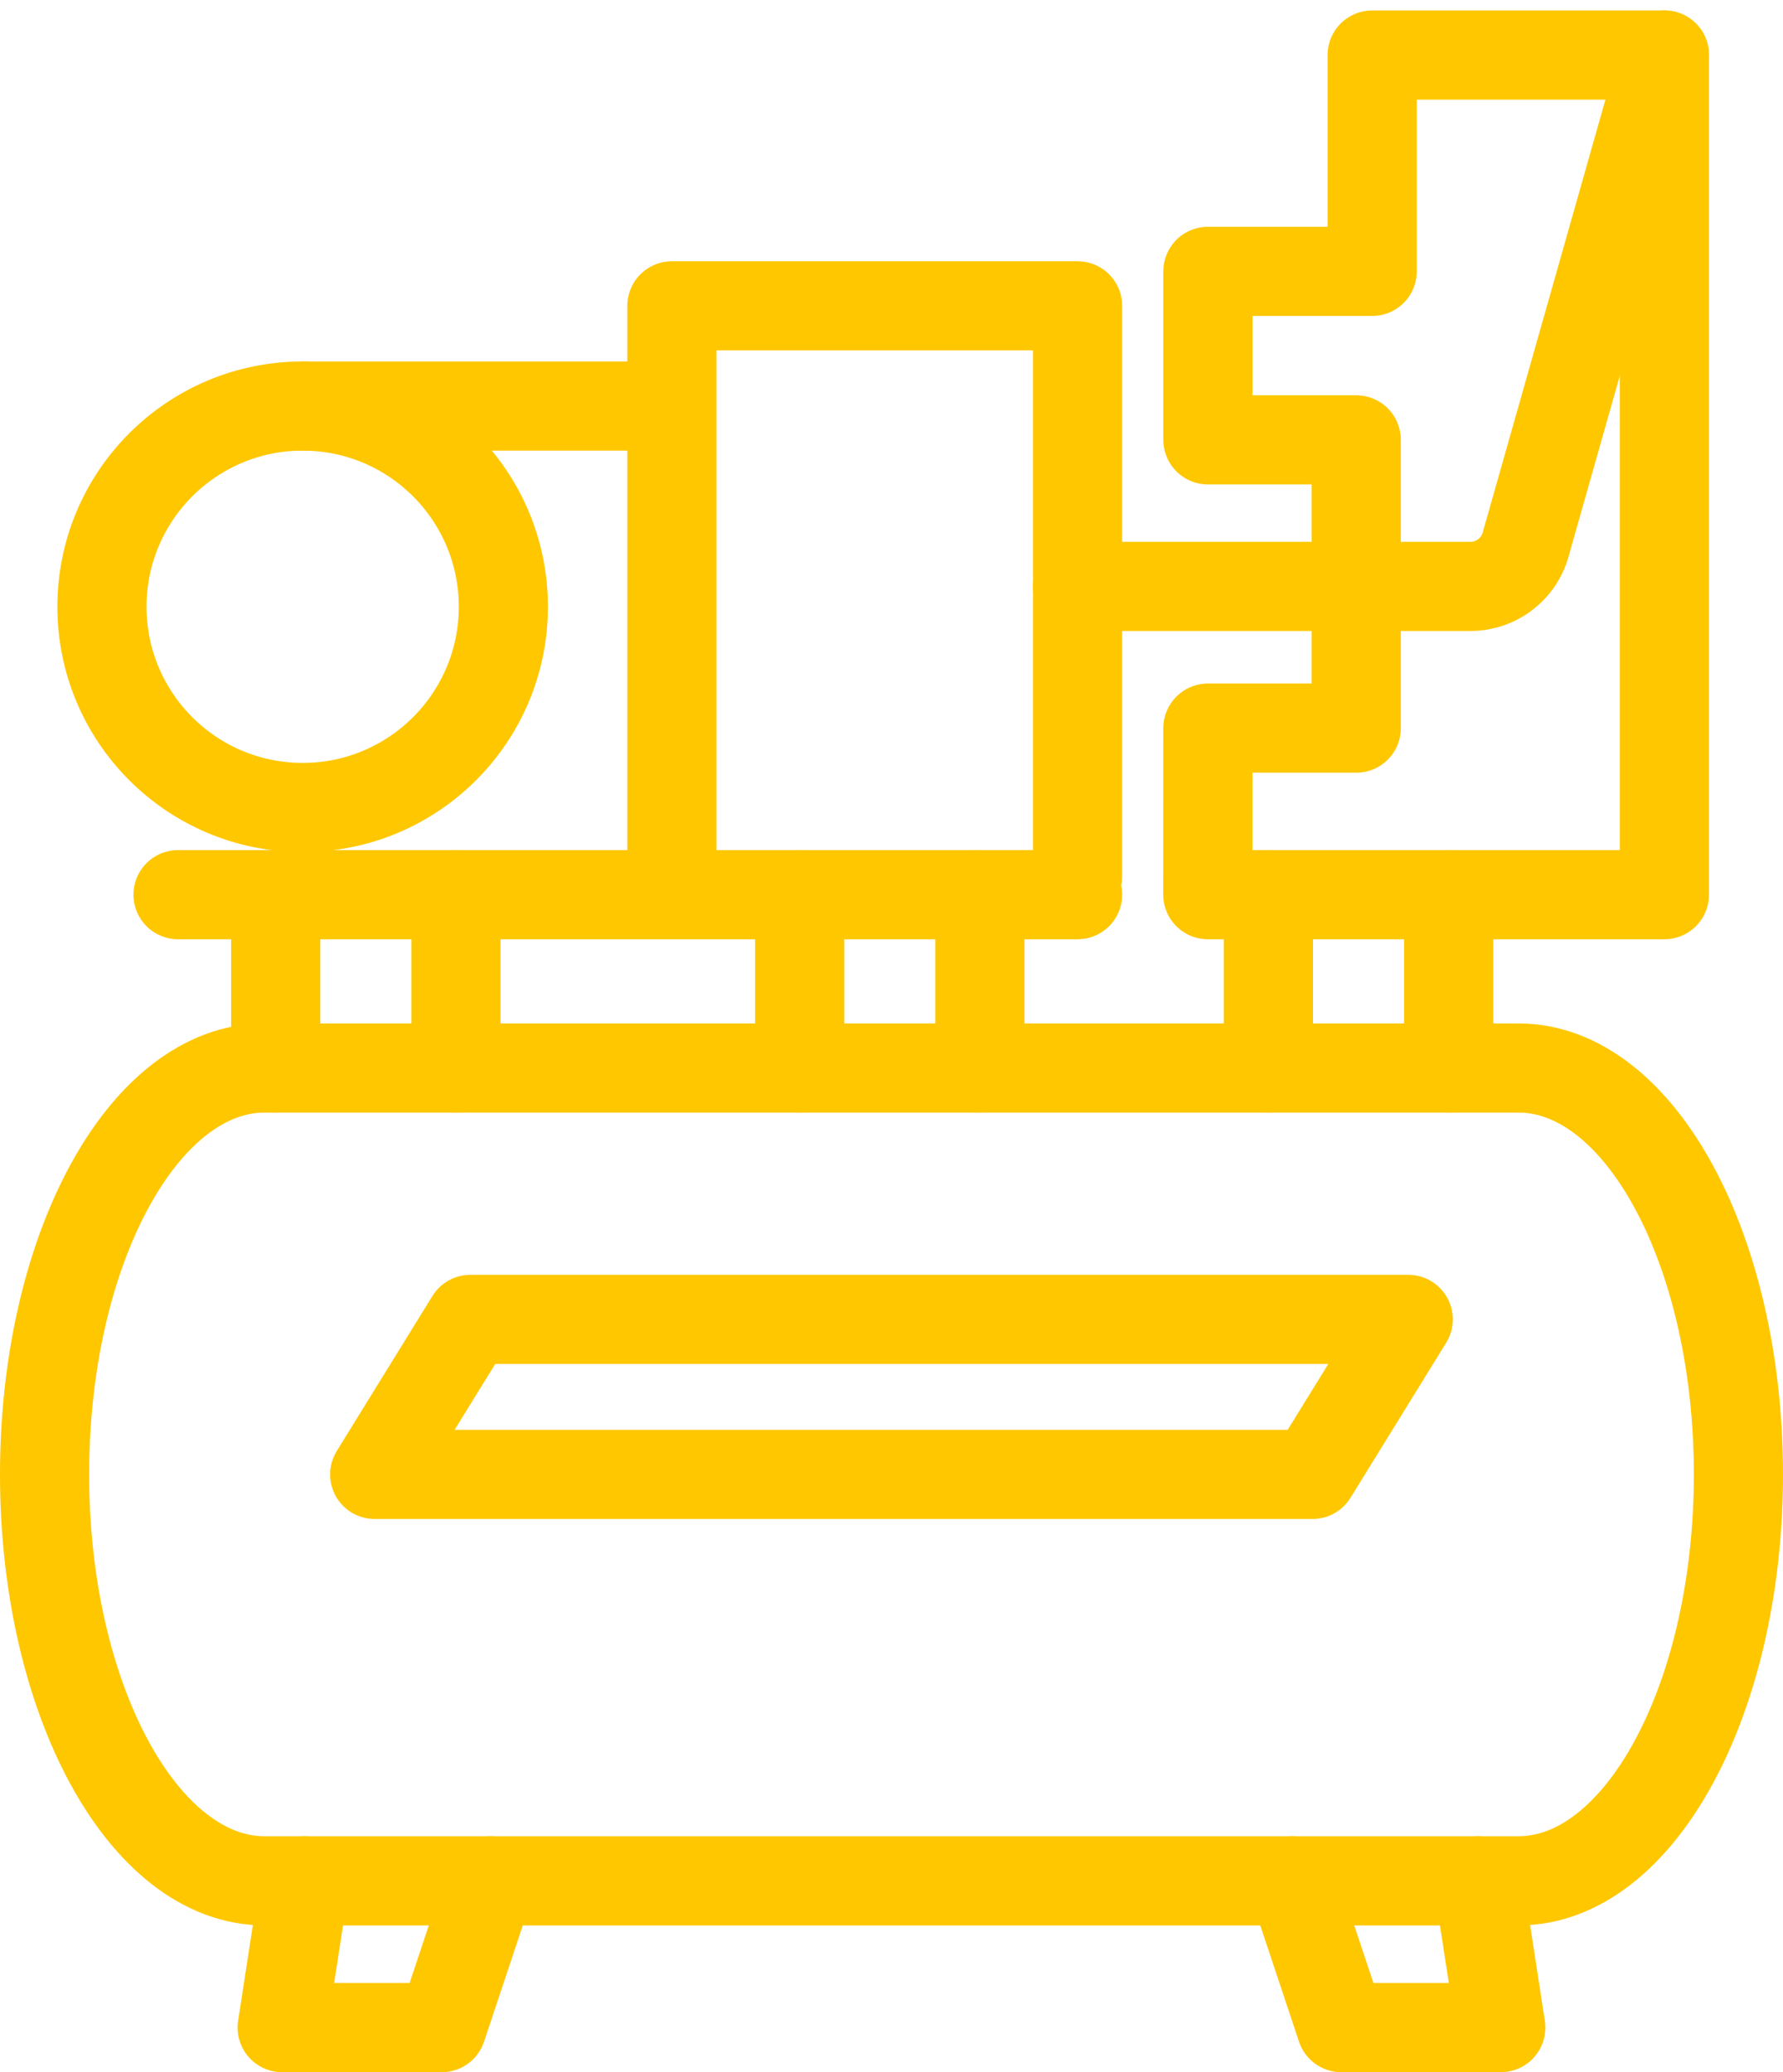 <svg xmlns="http://www.w3.org/2000/svg" width="60.001" height="69.728" viewBox="0 0 60.001 69.728">
  <g id="Group_15969" data-name="Group 15969" transform="translate(-270.299 -15.979)">
    <g id="Group_15959" data-name="Group 15959">
      <path id="Path_1246" data-name="Path 1246" d="M280.555,79.269l-.76,4.938h5.369l1.646-4.938" fill="none" stroke="#ffc700" stroke-linecap="round" stroke-linejoin="round" stroke-width="3"/>
      <path id="Path_1247" data-name="Path 1247" d="M320.043,79.268l.76,4.938h-5.367l-1.646-4.938" fill="none" stroke="#ffc700" stroke-linecap="round" stroke-linejoin="round" stroke-width="3"/>
    </g>
    <path id="Path_1248" data-name="Path 1248" d="M321.393,51.916H279.206c-4.091,0-7.407,6.123-7.407,13.676s3.316,13.676,7.407,13.676h42.187c4.09,0,7.407-6.123,7.407-13.676S325.484,51.916,321.393,51.916Z" fill="none" stroke="#ffc700" stroke-linecap="round" stroke-linejoin="round" stroke-width="3"/>
    <path id="Path_1249" data-name="Path 1249" d="M314.468,65.592h-31.56l3.22-5.217h31.56Z" fill="none" stroke="#ffc700" stroke-linecap="round" stroke-linejoin="round" stroke-width="3"/>
    <g id="Group_15963" data-name="Group 15963">
      <line id="Rectangle_468" data-name="Rectangle 468" x1="30.272" transform="translate(276.29 46.084)" fill="none" stroke="#ffc700" stroke-linecap="round" stroke-linejoin="round" stroke-width="3"/>
      <g id="Group_15962" data-name="Group 15962">
        <g id="Group_15960" data-name="Group 15960">
          <line id="Line_451" data-name="Line 451" y2="5.832" transform="translate(279.577 46.084)" fill="none" stroke="#ffc700" stroke-linecap="round" stroke-linejoin="round" stroke-width="3"/>
          <line id="Line_452" data-name="Line 452" y2="5.832" transform="translate(285.642 46.084)" fill="none" stroke="#ffc700" stroke-linecap="round" stroke-linejoin="round" stroke-width="3"/>
        </g>
        <g id="Group_15961" data-name="Group 15961">
          <line id="Line_453" data-name="Line 453" y2="5.832" transform="translate(297.209 46.084)" fill="none" stroke="#ffc700" stroke-linecap="round" stroke-linejoin="round" stroke-width="3"/>
          <line id="Line_454" data-name="Line 454" y2="5.832" transform="translate(303.274 46.084)" fill="none" stroke="#ffc700" stroke-linecap="round" stroke-linejoin="round" stroke-width="3"/>
        </g>
      </g>
    </g>
    <g id="Group_15964" data-name="Group 15964">
      <line id="Line_455" data-name="Line 455" y2="5.832" transform="translate(312.984 46.084)" fill="none" stroke="#ffc700" stroke-linecap="round" stroke-linejoin="round" stroke-width="3"/>
      <line id="Line_456" data-name="Line 456" y2="5.832" transform="translate(319.049 46.084)" fill="none" stroke="#ffc700" stroke-linecap="round" stroke-linejoin="round" stroke-width="3"/>
    </g>
    <path id="Path_1250" data-name="Path 1250" d="M284.484,43.476" fill="none" stroke="#ffc700" stroke-linecap="round" stroke-linejoin="round" stroke-width="3"/>
    <line id="Line_457" data-name="Line 457" x2="11.544" transform="translate(280.5 29.642)" fill="none" stroke="#ffc700" stroke-linecap="round" stroke-linejoin="round" stroke-width="3"/>
    <path id="Rectangle_469" data-name="Rectangle 469" d="M292.91,45.476V26.27h13.651V45.476" fill="none" stroke="#ffc700" stroke-linecap="round" stroke-linejoin="round" stroke-width="3"/>
    <circle id="Ellipse_20" data-name="Ellipse 20" cx="6.754" cy="6.754" r="6.754" transform="translate(273.73 29.642)" fill="none" stroke="#ffc700" stroke-linecap="round" stroke-linejoin="round" stroke-width="3"/>
    <path id="Path_1252" data-name="Path 1252" d="M310.944,46.084h15.365V17.831h-9.834V25.11h-5.528v5.67h4.992v9.7h-4.992Z" fill="none" stroke="#ffc700" stroke-linecap="round" stroke-linejoin="round" stroke-width="3"/>
    <path id="Path_1253" data-name="Path 1253" d="M306.561,35.711H319.78a1.933,1.933,0,0,0,1.873-1.458l4.656-16.422" fill="none" stroke="#ffc700" stroke-linecap="round" stroke-linejoin="round" stroke-width="3"/>
  </g>
</svg>

